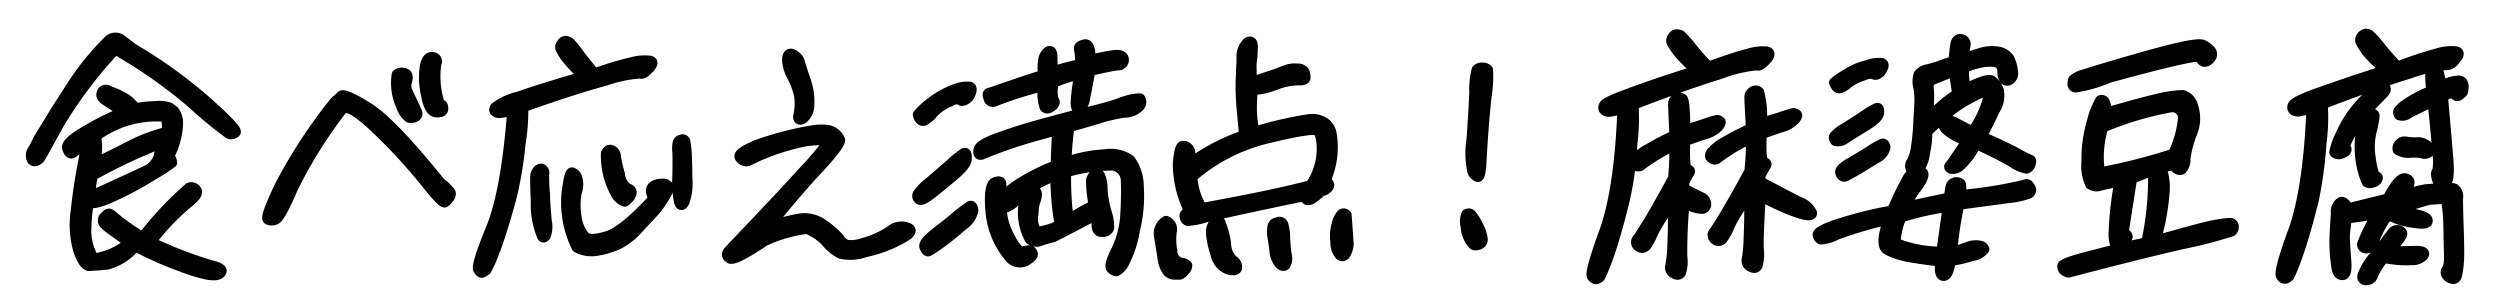 <svg xmlns="http://www.w3.org/2000/svg" width="236" height="29" viewBox="0 0 236 29">
  <defs>
    <style>
      .cls-1 {
        stroke: #000;
        stroke-linejoin: round;
        stroke-width: 1px;
        fill-rule: evenodd;
      }
    </style>
  </defs>
  <path id="食べ応え満点_麻婆豆腐" data-name="食べ応え満点！麻婆豆腐" class="cls-1" d="M850.361,6986.24a31.806,31.806,0,0,0-4.392,4.68,23.894,23.894,0,0,1-2.233-1.52c-0.432-.36-0.72-0.6-0.84-0.67-0.12-.09-0.264-0.02-0.48.22a0.447,0.447,0,0,0-.072.65,3.754,3.754,0,0,0,.648.55c0.288,0.21.864,0.62,1.752,1.25a6.656,6.656,0,0,1-3.408,1.53,5.488,5.488,0,0,1-.72-2.52,20.132,20.132,0,0,1,.24-2.81c0.408,0.17,1.224-.04,2.472-0.64a30.451,30.451,0,0,0,3.6-1.95,14.625,14.625,0,0,0,1.8-1.17,1.217,1.217,0,0,0-.288-0.61,6.814,6.814,0,0,0,.84-3.07,1.844,1.844,0,0,0-.36-1.17c-0.168-.12-0.288-0.2-0.432-0.32a3.054,3.054,0,0,0-1.392-.12,9.019,9.019,0,0,0-1.777.2c-0.168-.2-0.36-0.39-0.528-0.56a2.236,2.236,0,0,0-.48-0.38c-0.168-.1-0.384-0.22-0.672-0.36-0.312-.14-0.624-0.26-0.936-0.38a0.375,0.375,0,0,0-.576.21c-0.12.27,0.072,0.53,0.528,0.79,0.432,0.29.72,0.48,0.888,0.58a6.684,6.684,0,0,0,.84.36,23.884,23.884,0,0,0-3.48,1.68c-1.464.82-2.16,1.42-2.04,1.8,0.12,0.36.264,0.53,0.432,0.46a1.442,1.442,0,0,0,.528-0.46,1.481,1.481,0,0,1,.912-0.48c-0.192.84-.36,1.75-0.528,2.67s-0.36,2.13-.528,3.72a8.736,8.736,0,0,0,.24,3.76c0.336,0.96.7,1.44,1.032,1.42,0.36-.02.888-0.05,1.632-0.12a5.13,5.13,0,0,0,2.688-1.73,35.226,35.226,0,0,0,4.465,1.97c1.944,0.72,3.1.94,3.5,0.62,0.384-.31.072-0.55-0.936-0.79a39.59,39.59,0,0,1-5.592-2.18,23.3,23.3,0,0,1,3.288-3.51c0.864-.67,1.224-1.1,1.032-1.36A0.531,0.531,0,0,0,850.361,6986.24Zm-2.4-6.75a1.984,1.984,0,0,1,.264.34,2.782,2.782,0,0,1,0,1.15,16.269,16.269,0,0,0-3.481,1.32c-0.96.5-2.064,1.05-3.384,1.68a4.616,4.616,0,0,0,.24-2.21,0.543,0.543,0,0,0-.6.02A9.584,9.584,0,0,1,847.961,6979.49Zm-6.721,5.57a51.976,51.976,0,0,1,6.721-3.15,6.077,6.077,0,0,0-.48,1.44,2.258,2.258,0,0,1-1.128,1.25c-1.777.84-3.6,1.66-5.4,2.48A20.321,20.321,0,0,1,841.24,6985.06Zm3.744-12c-0.336-.27-0.672-0.51-0.984-0.77a0.958,0.958,0,0,0-1.176-.02,25.787,25.787,0,0,0-3.6,4.44c-0.84,1.32-1.368,2.11-1.536,2.4l-1.584,2.59c-0.12.26-.264,0.57-0.456,0.91a0.853,0.853,0,0,0-.168.82,0.3,0.3,0,0,0,.408.24,0.756,0.756,0,0,0,.432-0.34c0.1-.17.672-1.2,1.728-3.12a41.091,41.091,0,0,1,5.328-7.06,46.431,46.431,0,0,1,7.3,5.12,37.634,37.634,0,0,0,3.456,2.85,0.575,0.575,0,0,0,.576-0.12c0.216-.14-0.7-1.1-2.712-2.9A45.761,45.761,0,0,0,844.984,6973.06ZM874.1,6985.8c-3.12-3.86-5.4-6.24-6.888-7.15-1.465-.91-2.3-1.27-2.5-1.08-0.216.22-.408,0.38-0.6,0.55a48.684,48.684,0,0,0-5.208,7.97c-0.936,1.97-1.3,3-1.1,3.12a0.766,0.766,0,0,0,.72-0.02q0.432-.18,1.584-2.88a43.414,43.414,0,0,1,4.752-7.59c0.5-.29,1.632.43,3.385,2.14a51.95,51.95,0,0,1,4.344,4.73c1.128,1.41,1.752,2.09,1.9,1.99a1.281,1.281,0,0,0,.384-0.41,0.527,0.527,0,0,0,.144-0.48A3.78,3.78,0,0,0,874.1,6985.8Zm-0.072-7.39a8.265,8.265,0,0,1-.36-3.91,0.38,0.38,0,0,0-.336-0.58c-0.36-.07-0.6.27-0.72,0.96a7.328,7.328,0,0,0,.144,2.64c0.192,1.06.528,1.56,0.96,1.56,0.384,0.03.6-.09,0.6-0.31q0-.36-0.144-0.36h-0.144Zm-3.144-2.21c0.168-.48.048-0.77-0.288-0.79a0.643,0.643,0,0,0-.624.14,5.235,5.235,0,0,0,.432,3,2.117,2.117,0,0,0,.72,1.04,0.838,0.838,0,0,0,.576-0.08,0.326,0.326,0,0,0,.12-0.48c-0.1-.24-0.216-0.48-0.336-0.76-0.144-.29-0.312-0.63-0.5-1.06A1.4,1.4,0,0,1,870.881,6976.2Zm18.84,6.79a7.321,7.321,0,0,0,.888,3.73,1.574,1.574,0,0,0,.864.79,3.515,3.515,0,0,0,.408-0.36,0.792,0.792,0,0,0,.216-0.51,0.413,0.413,0,0,0-.36-0.33,1.857,1.857,0,0,1-.744-1.37,11.917,11.917,0,0,1-.384-1.68,0.6,0.6,0,0,0-.36-0.55C890.033,6982.59,889.865,6982.71,889.721,6982.99Zm-6.025,7.83c0.072,0.12.168,0.1,0.288-.05a2.421,2.421,0,0,0,.1-1.41c-0.072-.77-0.144-1.61-0.168-2.55a15.347,15.347,0,0,1-.072-1.87,0.43,0.43,0,0,0-.192-0.48,0.385,0.385,0,0,0-.408.19,0.786,0.786,0,0,0-.192.51c-0.024.19,0,1,.048,2.44A7.728,7.728,0,0,0,883.7,6990.82Zm13.657-5.62c0-.77-0.024-1.48-0.048-2.13a8.837,8.837,0,0,0-.144-1.23,0.241,0.241,0,0,0-.336-0.14,0.4,0.4,0,0,0-.336.31,2.764,2.764,0,0,0-.024.82q0.036,0.6,0,2.4a8.5,8.5,0,0,0,.168,2.35c0.12,0.34.264,0.34,0.456-.02A5.445,5.445,0,0,0,897.353,6985.2Zm-10.393,6.65a2.944,2.944,0,0,0,1.945.29,8.379,8.379,0,0,0,1.968-.6,6.689,6.689,0,0,0,1.68-1.27c0.5-.55.984-1.06,1.368-1.47a8.742,8.742,0,0,0,1.368-1.84q0.756-1.23-.5-1.08c-0.864.12-1.032,0.57-.552,1.34-1.968,2.14-3.456,3.34-4.512,3.62-1.056.32-1.753,0.32-2.041,0a3.655,3.655,0,0,1-.792-1.89,6.788,6.788,0,0,1,.024-2.31,2.06,2.06,0,0,0,0-1.48,0.7,0.7,0,0,0-.432-0.36c-0.168,0-.336.71-0.5,2.16A9.6,9.6,0,0,0,886.96,6991.85Zm-5.088-13.25c3.168-1.13,5.784-1.97,7.825-2.52a12.376,12.376,0,0,1,3.24-.67c0.168,0.1.432-.05,0.816-0.46,0.36-.38.408-0.62,0.12-0.69a4.292,4.292,0,0,0-1.656.12,27.6,27.6,0,0,0-3.576,1.08c-0.409-.46-0.841-1.01-1.393-1.71a9.982,9.982,0,0,0-.96-1.2,0.956,0.956,0,0,0-.36-0.16,0.4,0.4,0,0,0-.384.24,0.46,0.46,0,0,0-.12.43,4.345,4.345,0,0,0,.5.84,12.642,12.642,0,0,0,1.728,1.8c-2.736.81-4.8,1.44-6.192,1.94a5.814,5.814,0,0,0-2.208,1.01c-0.1.17-.1,0.31,0.024,0.38a0.645,0.645,0,0,0,.36.12,9.389,9.389,0,0,0,1.248-.24c-0.384,5-1.032,8.72-1.992,11.09-0.984,2.4-1.392,3.72-1.224,3.94,0.144,0.24.264,0.34,0.384,0.26s0.24-.14.336-0.21a12.154,12.154,0,0,0,.768-1.73c0.432-1.08.936-2.71,1.56-4.94a34.465,34.465,0,0,0,.888-5.21A19.55,19.55,0,0,0,881.872,6978.6Zm25.992,0.91c0,0.29.168,0.34,0.456,0.15a1.693,1.693,0,0,0,.552-1.3,5.752,5.752,0,0,0-.312-2.18c-0.264-.82-0.48-1.39-0.576-1.8a1.144,1.144,0,0,0-.7-0.75c-0.288-.12-0.456.08-0.456,0.51a3.575,3.575,0,0,0,.48,1.61,6.783,6.783,0,0,1,.648,1.8A5.015,5.015,0,0,1,907.864,6979.51Zm-3.192,11.72a13.593,13.593,0,0,1,3.984-1.15,5.053,5.053,0,0,1,1.825,1.22,4.328,4.328,0,0,0,1.368,1.13,4.225,4.225,0,0,0,2.328-.15,12.093,12.093,0,0,0,3.288-1.2c1.008-.52,1.224-0.88.672-1.08a1.58,1.58,0,0,0-1.56.29,8.829,8.829,0,0,1-2.52,1.15,3.531,3.531,0,0,1-1.632.2,1.683,1.683,0,0,1-.768-0.68,6.987,6.987,0,0,0-1.44-1.24,2.948,2.948,0,0,0-2.4-.53,19.744,19.744,0,0,0-2.808.74c1.824-2.25,3.408-4.13,4.753-5.54,1.32-1.44,2.016-2.33,2.016-2.67a1.473,1.473,0,0,0-1.1-.91,4.482,4.482,0,0,0-1.369,0,30.476,30.476,0,0,0-5.376,1.39c-1.248.53-1.776,0.91-1.56,1.18a0.708,0.708,0,0,0,.72.31,20.78,20.78,0,0,1,5.592-1.9c1.465-.16,2.137-0.09,1.921.24a26.317,26.317,0,0,1-2.4,2.81c-1.368,1.54-3.672,3.96-6.864,7.32-0.264.27-.264,0.51,0.024,0.7C901.624,6993.08,902.728,6992.55,904.672,6991.23Zm14.5-11.91a0.824,0.824,0,0,0,.217.46,0.311,0.311,0,0,0,.336.09,2.613,2.613,0,0,0,.864-0.74,4.435,4.435,0,0,1,1.584-1.06,1.271,1.271,0,0,1,.984-0.19c0.024,0.12.144,0.15,0.36,0.07a1.041,1.041,0,0,0,.576-0.6c0.144-.36.144-0.57-0.048-0.64a3.2,3.2,0,0,0-1.488.26,8.425,8.425,0,0,0-2.208,1.25A7.745,7.745,0,0,0,919.167,6979.32Zm4.561,4.16q0.036-.615-0.216-0.51a10.46,10.46,0,0,0-1.248.99c-0.672.6-1.344,1.17-2.04,1.77a4.758,4.758,0,0,0-1.08,1.11,0.363,0.363,0,0,0,.1.45c0.144,0.15.5,0,1.056-.43,0.552-.41,1.272-1.01,2.16-1.75S923.776,6983.81,923.728,6983.48Zm0.36,4.48a11.958,11.958,0,0,0-1.32.99c-0.624.55-1.344,1.08-2.064,1.65s-1.032.99-.912,1.23q0.18,0.435.36,0.36a12.653,12.653,0,0,0,1.224-.82c0.7-.5,1.344-1.05,2.016-1.63a2.212,2.212,0,0,0,.96-1.37C924.328,6988.06,924.232,6987.92,924.088,6987.96Zm2.256-9.89a36.746,36.746,0,0,1,4.657-1.48,3.925,3.925,0,0,0,.12,2.01c0.144,0.17.36,0.15,0.648-.07,0.264-.22.336-0.41,0.192-0.53a2.9,2.9,0,0,1,0-1.7,10.738,10.738,0,0,1,2.448-.79,20.558,20.558,0,0,0-.336,2.4c-0.048.64,0.048,0.88,0.264,0.81a1.18,1.18,0,0,0,.552-0.93c0.12-.56.288-1.42,0.5-2.62,1.344-.31,2.208-0.48,2.616-0.53a0.489,0.489,0,0,0,.552-0.55c-0.048-.31-0.36-0.43-0.912-0.36a17.311,17.311,0,0,0-2.232.46c0.024-1.08-.168-1.56-0.552-1.47-0.408.1-.552,0.24-0.48,0.46a5.013,5.013,0,0,1,.072,1.41,21.483,21.483,0,0,0-2.568.68c-0.048-.53-0.072-0.99-0.072-1.3a1.048,1.048,0,0,0-.1-0.58,0.243,0.243,0,0,0-.336.05,1.207,1.207,0,0,0-.36.63,4.238,4.238,0,0,0-.024,1.51c-1.729.55-2.953,0.98-3.745,1.25s-1.248.43-1.368,0.45c-0.144.03-.168,0.19-0.048,0.48A0.381,0.381,0,0,0,926.344,6978.07Zm-1.176,5a43.018,43.018,0,0,1,4.824-1.68c1.225-.34,2.017-0.56,2.329-0.63-0.072,1.2-.12,2.33-0.144,3.36a19.9,19.9,0,0,0-3.433,1.71q-1.512.975-1.512,1.44a1.414,1.414,0,0,0,.072.6,0.29,0.29,0,0,0,.216.17,2.784,2.784,0,0,0,1.152-.96,10.848,10.848,0,0,1,3.481-2.02,24.94,24.94,0,0,0,.408,4.68,6.288,6.288,0,0,1-2.209.67,2.279,2.279,0,0,1-.312-1.82,3.274,3.274,0,0,1,.144-1.03,2.062,2.062,0,0,0,.168-0.7,0.442,0.442,0,0,0-.168-0.36,0.346,0.346,0,0,0-.384-0.02,2.611,2.611,0,0,0-.648,1.29,5.069,5.069,0,0,0,.576,3.31,1,1,0,0,0,1.033.12,8.847,8.847,0,0,1,1.152-.33c1.32-.67,2.64-1.37,3.984-2.07a4.6,4.6,0,0,1,.144,1.01c0.024,0.41.192,0.6,0.552,0.55a0.55,0.55,0,0,0,.576-0.33,4.506,4.506,0,0,0-.24-1.51,10.041,10.041,0,0,1-.384-2.19,3.07,3.07,0,0,0-.216-1.2,0.28,0.28,0,0,0-.456-0.12,0.686,0.686,0,0,0-.36.58,10.934,10.934,0,0,0,.264,2.3,16.8,16.8,0,0,0-2.424,1.39,29.311,29.311,0,0,1-.24-4.53,15.666,15.666,0,0,1,4.464-.65,1.49,1.49,0,0,1,1.224,1.46c0.024,0.77.024,1.8-.048,3.1a8.952,8.952,0,0,1-.84,3.41c-0.5.98-.672,1.58-0.5,1.75a0.742,0.742,0,0,0,.456.26,1.811,1.811,0,0,0,.7-0.72,10.284,10.284,0,0,0,1.032-3.14,13.3,13.3,0,0,0,.36-4.2,4.118,4.118,0,0,0-.792-2.4,3.168,3.168,0,0,0-2.352-.53,13.348,13.348,0,0,0-3.24.58l-0.432.14c0.024-1.05.12-2.16,0.264-3.34,1.056-.28,1.968-0.55,2.76-0.79a15.468,15.468,0,0,1,2.448-.57,1.932,1.932,0,0,0,1.488-.65,0.594,0.594,0,0,0,0-.65,5.5,5.5,0,0,0-1.944.46c-1.152.38-2.112,0.62-2.856,0.79s-1.992.5-3.72,0.96c-1.753.48-3.289,0.93-4.609,1.42-1.344.45-2.04,0.86-2.088,1.22C924.832,6982.99,924.928,6983.14,925.168,6983.07Zm2.52,9.55a1.252,1.252,0,0,0,1.632.5c0.5-.31.72-0.52,0.624-0.72a0.355,0.355,0,0,0-.384-0.24,2.243,2.243,0,0,1-.624.08c-0.288,0-.7-0.46-1.176-1.42a6.084,6.084,0,0,1-.744-2.98c-0.024-1.03-.024-1.7-0.024-1.96q0-.36-0.576-0.15c-0.384.15-.528,1.03-0.408,2.59A7.706,7.706,0,0,0,927.688,6992.62Zm31.9-3.82a0.332,0.332,0,0,0-.408-0.09,1.831,1.831,0,0,0-.456.86,4.2,4.2,0,0,0-.144,1.78,1.825,1.825,0,0,0,.408,1.22,0.319,0.319,0,0,0,.48-0.05,2.071,2.071,0,0,0,.312-0.98Zm-6.5.72a0.457,0.457,0,0,0-.456.46,2.577,2.577,0,0,0,0,.86c0.048,0.27.12,0.72,0.192,1.3a2.069,2.069,0,0,0,.456,1.22c0.192,0.22.384,0.27,0.528,0.15a1.129,1.129,0,0,0,.12-0.94,16.161,16.161,0,0,1-.144-1.65,4.572,4.572,0,0,0-.168-1.2A0.362,0.362,0,0,0,953.081,6989.52Zm-5.4,0a0.559,0.559,0,0,0-.624.12,1.379,1.379,0,0,0-.216,1.01,8.537,8.537,0,0,0,.432,1.9,1.852,1.852,0,0,0,1.1,1.34c0.48,0.15.768,0.12,0.864-.07a0.735,0.735,0,0,0-.384-0.74,2.2,2.2,0,0,1-.648-1.54A7.665,7.665,0,0,0,947.68,6989.52Zm-5.112-.14a1.342,1.342,0,0,0-.648,1.42c0.1,0.57.192,1.2,0.312,1.89a2.846,2.846,0,0,0,.432,1.35,0.825,0.825,0,0,0,.648.36h0.528a0.806,0.806,0,0,0,.432-0.36,0.644,0.644,0,0,0,.264-0.48,0.945,0.945,0,0,0-.648-0.24,1.183,1.183,0,0,1-.768-1.16,5.789,5.789,0,0,1-.048-1.8A0.808,0.808,0,0,0,942.568,6989.38Zm8.16-16.32c0.024-.53-0.12-0.72-0.456-0.55a1.823,1.823,0,0,0-.552,1.56c-0.048.88-.072,1.65-0.1,2.25a23.436,23.436,0,0,0,.12,2.62c0.1,1.15.168,1.92,0.24,2.33a19.032,19.032,0,0,0-5.208,2.71,3.217,3.217,0,0,1,.024-0.82,0.694,0.694,0,0,0-.168-0.67,0.547,0.547,0,0,0-.5-0.19c-0.192.02-.336,0.57-0.432,1.66a10.028,10.028,0,0,0,1.08,4.48c-0.36.17-.5,0.34-0.432,0.53a0.434,0.434,0,0,0,.264.36,7.224,7.224,0,0,0,1.68-.33c0.984-.24,4.1-0.92,9.361-2.02,0.12,0.65.624,0.48,1.56-.46a0.869,0.869,0,0,0,.648-0.36c0.168-.21.072-0.38-0.288-0.57a7.552,7.552,0,0,0,.576-4.56,1.578,1.578,0,0,0-.84-1.06,2.164,2.164,0,0,0-1.272-.19,34.408,34.408,0,0,0-5.161,1.2c-0.1-.55-0.168-1.08-0.216-1.56a15.132,15.132,0,0,1,.072-2.43,7.5,7.5,0,0,0,2.137-.48,6.1,6.1,0,0,1,2.136-.45c0.456,0.02.7-.05,0.7-0.24a1.378,1.378,0,0,0-.1-0.53,0.7,0.7,0,0,0-.648-0.29,2.341,2.341,0,0,0-.864.07c-0.216.08-.5,0.17-0.864,0.32-0.384.14-.888,0.31-1.488,0.5-0.6.22-.985,0.34-1.153,0.41a12.227,12.227,0,0,0,.024-1.27,4.375,4.375,0,0,1,.048-0.94A7.22,7.22,0,0,0,950.728,6973.06Zm5.5,12.94c-2.352.64-5.785,1.34-10.273,2.16a6.261,6.261,0,0,1-.936-2.96,16.756,16.756,0,0,1,7.249-3.69c2.664-.65,4.152-0.87,4.488-0.72,0.336,0.12.528,0.74,0.528,1.82A6.125,6.125,0,0,1,956.225,6986Zm16.055-1.73c0.144-2.86.336-5.07,0.5-6.63a11.061,11.061,0,0,0,.144-2.54,0.636,0.636,0,0,0-.528-0.19,0.583,0.583,0,0,0-.5.19,7.739,7.739,0,0,0-.216,2.13c-0.048,1.3-.144,2.76-0.264,4.44a8.326,8.326,0,0,0,.072,2.98,0.809,0.809,0,0,0,.5.53C972.136,6985.2,972.232,6984.89,972.28,6984.27Zm-0.792,7.2c0.072,0.17.264,0.21,0.552,0.12a0.5,0.5,0,0,0,.384-0.53,3.331,3.331,0,0,0-.456-1.3,3.938,3.938,0,0,0-.648-1.03,0.377,0.377,0,0,0-.384,0,1.637,1.637,0,0,0-.072,1.13A2.685,2.685,0,0,0,971.488,6991.47Zm15.192-13.11c3.36-1.29,6.072-2.25,8.209-2.9a12.833,12.833,0,0,1,3.456-.82c0.168,0.1.432-.07,0.84-0.5,0.384-.41.408-0.67,0.1-0.75a4.3,4.3,0,0,0-1.752.2c-0.864.21-2.088,0.62-3.768,1.22a20.631,20.631,0,0,1-1.537-1.73,13.213,13.213,0,0,0-1.08-1.22,1.093,1.093,0,0,0-.384-0.1,0.457,0.457,0,0,0-.36.24,0.521,0.521,0,0,0-.12.46,7.182,7.182,0,0,0,.552.86,10.128,10.128,0,0,0,1.9,1.83c-2.88.91-5.04,1.65-6.5,2.2-1.488.53-2.256,0.92-2.328,1.13a0.327,0.327,0,0,0,.072.43,0.72,0.72,0,0,0,.384.12,9.408,9.408,0,0,0,1.3-.28c-0.192,5.21-.792,9.07-1.728,11.64s-1.32,3.96-1.152,4.2c0.168,0.21.336,0.29,0.456,0.21a0.62,0.62,0,0,0,.288-0.19,18.31,18.31,0,0,0,.768-1.87c0.408-1.15.936-2.93,1.512-5.26a31.164,31.164,0,0,0,.744-5.42A19.255,19.255,0,0,0,986.68,6978.36Zm4.872,3.43c0.552-.19,1.128-0.4,1.8-0.62a2.729,2.729,0,0,0,1.3-.7c0.216-.26.288-0.43,0.192-0.5a0.523,0.523,0,0,0-.264-0.12,11.8,11.8,0,0,0-1.249.38c-0.792.27-1.368,0.44-1.776,0.56-0.024-1.85-.1-2.84-0.264-2.96a0.488,0.488,0,0,0-.48-0.04,0.469,0.469,0,0,0-.288.24,0.665,0.665,0,0,0-.072.36c0,0.16.048,1.12,0.12,2.9a22.882,22.882,0,0,0-2.448,1.27,4.171,4.171,0,0,0-1.3,1.01c-0.168.24-.144,0.41,0.048,0.51a0.409,0.409,0,0,0,.432.07c0.1-.07.408-0.31,1.008-0.7a14.849,14.849,0,0,1,2.256-1.25,26.864,26.864,0,0,1-.12,3.12c-1.248,2.28-2.064,3.7-2.472,4.35-0.408.62-.672,1.1-0.864,1.34a0.463,0.463,0,0,0-.048.65,0.761,0.761,0,0,0,.432.22,0.747,0.747,0,0,0,.36-0.17,5.58,5.58,0,0,0,.672-1.27,18.866,18.866,0,0,1,1.92-2.93c0,1.82-.024,3.24-0.072,4.2a12.581,12.581,0,0,1-.192,1.89,0.578,0.578,0,0,0,.336.7c0.288,0.17.5,0.14,0.624-.07a3.372,3.372,0,0,0,.12-1.51,48.952,48.952,0,0,1,.216-5.09,3.522,3.522,0,0,0,1.56.55,0.391,0.391,0,0,0,.48-0.41,0.693,0.693,0,0,0-.36-0.6c-0.216-.09-0.768-0.36-1.68-0.84a5.509,5.509,0,0,1-.048-0.57,7.947,7.947,0,0,1,.528-0.99c0.072-.12.024-0.21-0.192-0.26S991.5,6983.57,991.552,6981.79Zm7.225-.64c0.552-.22,1.128-0.41,1.773-0.63a2.67,2.67,0,0,0,1.32-.72c0.22-.24.29-0.41,0.2-0.48a0.561,0.561,0,0,0-.27-0.12,10.236,10.236,0,0,0-1.27.39c-0.769.24-1.345,0.4-1.753,0.52a8.639,8.639,0,0,0-.264-2.92,0.455,0.455,0,0,0-.48-0.08,0.987,0.987,0,0,0-.312.27,0.665,0.665,0,0,0-.072.36c0,0.14.048,1.1,0.144,2.9a23.016,23.016,0,0,0-2.448,1.25,4.489,4.489,0,0,0-1.3,1.01c-0.168.26-.145,0.43,0.048,0.53a0.389,0.389,0,0,0,.432.07c0.072-.07.408-0.31,0.984-0.7a14.672,14.672,0,0,1,2.28-1.25,22.633,22.633,0,0,1-.144,3.13c-1.224,2.25-2.064,3.69-2.448,4.32-0.408.64-.672,1.1-0.864,1.36a0.439,0.439,0,0,0-.048.63,0.611,0.611,0,0,0,.408.24,0.584,0.584,0,0,0,.384-0.19,5.239,5.239,0,0,0,.672-1.25,16.716,16.716,0,0,1,1.9-2.95q0,2.76-.072,4.2a13.441,13.441,0,0,1-.168,1.89,0.6,0.6,0,0,0,.312.72c0.312,0.17.528,0.15,0.648-.07a3.938,3.938,0,0,0,.12-1.54c-0.048-.79.024-2.47,0.192-5.08a21.552,21.552,0,0,0,3.479,1.6c0.91,0.29,1.37.32,1.35,0.05a2.026,2.026,0,0,0-1.23-1.05c-0.79-.41-1.99-1.04-3.6-1.88a5.225,5.225,0,0,1-.048-0.6c0.288-.52.48-0.86,0.552-0.98s0.024-.22-0.192-0.26S998.705,6982.9,998.777,6981.15Zm6.883-4.85a1.078,1.078,0,0,0,.22.41,0.31,0.31,0,0,0,.31.09,2.352,2.352,0,0,0,.79-0.5,4.6,4.6,0,0,1,1.44-.7,1.407,1.407,0,0,1,.89-0.14,0.341,0.341,0,0,0,.34.05,0.869,0.869,0,0,0,.5-0.51c0.17-.29.15-0.45-0.02-0.53a3.107,3.107,0,0,0-1.37.2,5.871,5.871,0,0,0-1.99.86A7.129,7.129,0,0,0,1005.66,6976.3Zm4.18,2.81c0.02-.32-0.05-0.44-0.19-0.39a7.218,7.218,0,0,0-1.13.67c-0.62.41-1.22,0.8-1.85,1.2a3.441,3.441,0,0,0-1.03.8,0.376,0.376,0,0,0,.12.4,1.107,1.107,0,0,0,.96-0.26c0.5-.31,1.15-0.72,1.97-1.22C1009.53,6979.8,1009.89,6979.39,1009.84,6979.11Zm0.31,3a7.468,7.468,0,0,0-1.17.67c-0.58.36-1.2,0.74-1.88,1.13s-0.98.72-.86,0.93a0.411,0.411,0,0,0,.36.32c0.1-.03.48-0.24,1.1-0.58,0.63-.36,1.23-0.77,1.88-1.15a1.514,1.514,0,0,0,.86-1.01C1010.42,6982.15,1010.32,6982.03,1010.15,6982.11Zm6.48,1.97c-0.17.11-.17,0.23,0.03,0.33a1.01,1.01,0,0,0,.93-0.36,6.263,6.263,0,0,0,1.42-1.99c1.51,0.7,2.64,1.27,3.41,1.73a3.557,3.557,0,0,0,1.37.6,0.619,0.619,0,0,0,.36-0.43c0.07-.22.07-0.34-0.05-0.36a12.4,12.4,0,0,1-1.27-.65c-0.72-.39-1.83-0.92-3.29-1.54,0.4-.84.84-1.66,1.22-2.5a2.516,2.516,0,0,0,.39-1.87,2.017,2.017,0,0,0-.65-0.91c-0.29-.17-1.11.1-2.45,0.77a6.9,6.9,0,0,1-.19-2.02,9.315,9.315,0,0,1,1.82-.53,3.974,3.974,0,0,1,1.3,0,0.966,0.966,0,0,1,.55.99c0.05,0.57.22,0.81,0.53,0.74a0.7,0.7,0,0,0,.41-0.86,3.074,3.074,0,0,0-.36-1.23,1.586,1.586,0,0,0-1.04-.6,3.66,3.66,0,0,0-1.75.17c-0.67.22-1.15,0.34-1.42,0.43a5.552,5.552,0,0,1,.1-1.22,0.442,0.442,0,0,0-.38-0.55c-0.32-.07-0.51.17-0.56,0.69-0.07.56-.12,0.99-0.14,1.37-0.53.17-.98,0.31-1.34,0.46-0.39.12-.77,0.24-1.13,0.33a1.293,1.293,0,0,0-.82.46,2.025,2.025,0,0,0-.02,1.25,8.368,8.368,0,0,1,.09,1.46c-0.02.36-.07,1.08-0.12,2.14a19.777,19.777,0,0,1-.26,2.35,3.943,3.943,0,0,1-.38,1.08,0.6,0.6,0,0,0-.03.67,0.367,0.367,0,0,0,.6.1,2.894,2.894,0,0,0,.65-1.56,9.793,9.793,0,0,0,.24-2.14c0.53-.45,1.1-0.96,1.68-1.49a11.365,11.365,0,0,1,2.38-1.63c0.98-.57,1.58-0.74,1.84-0.53a9.117,9.117,0,0,1-1.63,3.7c-0.67-.34-1.17-0.6-1.53-0.79a1.132,1.132,0,0,0-.87-0.19,0.385,0.385,0,0,0-.36.28,1.353,1.353,0,0,0,.48.63,4.564,4.564,0,0,0,1.83.89Zm-2.13-4.35c0.02-.38.02-0.86,0.04-1.42a9.849,9.849,0,0,0,0-1.34c-0.02-.31-0.02-0.58-0.04-0.77,0.79-.36,1.6-0.67,2.44-0.98,0.03,0.26.1,0.6,0.17,1.1,0.07,0.48.12,0.84,0.17,1.06a10.438,10.438,0,0,0-1.73,1.32A7.325,7.325,0,0,0,1014.5,6979.73Zm9.17,6.22a40.162,40.162,0,0,1-6.13.98,4.162,4.162,0,0,0,.05-0.93c-0.02-.2-0.17-0.27-0.43-0.27a0.524,0.524,0,0,0-.53.46,8.881,8.881,0,0,0-.14.98c-1.25.27-2.62,0.55-4.13,0.89a6.221,6.221,0,0,1,1.06-1.87c0.52-.72.72-1.18,0.55-1.39a0.53,0.53,0,0,0-.7-0.08,1.547,1.547,0,0,0-.79.82c-0.22.38-.43,0.79-0.6,1.15-0.19.34-.43,0.94-0.79,1.71a36.706,36.706,0,0,0-5.47,1.39c-1.06.38-1.59,0.69-1.52,0.91a0.5,0.5,0,0,0,.29.38,3.557,3.557,0,0,0,1.44-.43,39.145,39.145,0,0,1,4.97-1.46c-0.62,1.65-.65,2.61-0.12,2.9a7.488,7.488,0,0,0,2.11.67c0.87,0.15,1.85.29,2.91,0.41-0.15.87-.05,1.32,0.24,1.35,0.31,0.02.52-.46,0.67-1.4a13.981,13.981,0,0,0,2.04-.48,1.706,1.706,0,0,0,1.13-.62,0.511,0.511,0,0,0-.44-0.31,2.027,2.027,0,0,0-1.1.12c-0.48.17-.96,0.33-1.49,0.5a31.762,31.762,0,0,1,.67-4.53c1.95-.27,3.51-0.46,4.66-0.63a7.151,7.151,0,0,0,1.95-.43,0.385,0.385,0,0,0,.16-0.36,0.843,0.843,0,0,0-.19-0.34A0.245,0.245,0,0,0,1023.67,6985.95Zm-12.27,5.49a6.712,6.712,0,0,1,.55-2.44,25.582,25.582,0,0,1,4.42-.99c-0.19,1.35-.39,2.79-0.6,4.27A11.449,11.449,0,0,1,1011.4,6991.44Zm20.18-15.62c5.67-1.56,8.55-2.19,8.62-1.95a0.5,0.5,0,0,0,.38.44,0.674,0.674,0,0,0,.53-0.32,0.506,0.506,0,0,0,.1-0.62,2.036,2.036,0,0,0-.75-0.6c-0.38-.22-2.18.14-5.44,1.06s-5.19,1.51-5.79,1.72a2.361,2.361,0,0,0-1.01.48,1.336,1.336,0,0,0-.07.39,0.312,0.312,0,0,0,.24.31A12.45,12.45,0,0,0,1031.58,6975.82Zm-3.81,18.38c4.2-1.1,7.8-2.01,10.75-2.68a42.436,42.436,0,0,0,4.63-1.2,0.517,0.517,0,0,0,.17-0.46,0.348,0.348,0,0,0-.24-0.29,7.107,7.107,0,0,0-1.27.15c-0.72.09-2.67,0.62-5.88,1.53a20.562,20.562,0,0,0,.84-4.37,5.448,5.448,0,0,0-.1-1.94,0.68,0.68,0,0,0-.55-0.14,0.34,0.34,0,0,0-.36.4,28.723,28.723,0,0,1-.65,6.2c-1.87.4-3.65,0.84-5.35,1.29-1.7.43-2.54,0.75-2.57,0.91a0.455,0.455,0,0,0,.15.41A0.806,0.806,0,0,0,1027.77,6994.2Zm4.82-8.56a29.273,29.273,0,0,0-.55,4.77,3.029,3.029,0,0,0,.17,1.27,0.818,0.818,0,0,0,.67-0.31c0.36-.26.5-0.5,0.38-0.65s-0.24-.24-0.36-0.16c0.24-1.47.51-3.2,0.82-5.21,1.27-.51,2.16-0.82,2.62-0.96,0.43-.12.86-0.24,1.24-0.34,0.36,0.41.65,0.55,0.84,0.43a1.325,1.325,0,0,0,.34-1,10.322,10.322,0,0,1,.62-2.38,3.536,3.536,0,0,0,.12-2.52,1.423,1.423,0,0,0-.96-1.08,10.67,10.67,0,0,0-2.3.33c-1.18.27-2.83,0.72-4.99,1.35a1.7,1.7,0,0,0-.1-1.03,0.293,0.293,0,0,0-.38-0.17,6.928,6.928,0,0,0-.77,1.94,12.375,12.375,0,0,0-.53,3.82,4.09,4.09,0,0,0,.36,2.16,1.019,1.019,0,0,0,.94.1A17.458,17.458,0,0,1,1032.59,6985.64Zm-1.56-5.14a30.157,30.157,0,0,1,6.24-1.87,1.034,1.034,0,0,1,1.3,1.15,9.621,9.621,0,0,1-.94,3.26,54.188,54.188,0,0,1-6.93,1.76A9.441,9.441,0,0,1,1031.03,6980.5Zm23.14,7.7c-0.27-.45-0.48-0.67-0.72-0.6a1.1,1.1,0,0,0-.43,1.08c-0.05.65-.1,1.28-0.12,1.9a14.351,14.351,0,0,0,0,1.61c0.02,0.48.09,0.96,0.16,1.51,0.08,0.53.27,0.77,0.58,0.74,0.29-.02.38-0.55,0.29-1.51-0.07-.96-0.12-1.61-0.12-1.97a5.49,5.49,0,0,1,.07-0.93,8.276,8.276,0,0,1,.14-0.94c0.27-.02.58-0.07,0.94-0.12a11.073,11.073,0,0,0,1.1-.17c0.36-.04.68-0.09,0.87-0.12a16.249,16.249,0,0,0-1.44,2.86,0.339,0.339,0,0,0,.24.36,0.447,0.447,0,0,0,.48-0.12,2.608,2.608,0,0,0,.5-0.91,11.651,11.651,0,0,1,1.18-2.09c0.33,0.14.65,0.26,0.93,0.38a7.643,7.643,0,0,0,1.59.36c0.77,0.12,1.2.08,1.22-.16s-0.31-.44-0.98-0.58c-0.7-.17-1.32-0.34-1.87-0.53,1.84-.57,2.85-0.89,3.02-0.91,0.14-.02.38-0.02,0.65-0.05s0.6-.02,1.01-0.02a6.543,6.543,0,0,0,.07.91c0.05,0.36.1,1.18,0.12,2.47,0.02,1.27.05,2.04,0.05,2.26a3.237,3.237,0,0,1-.07.65,1.083,1.083,0,0,1-.17.4,0.443,0.443,0,0,0-.07.36,0.7,0.7,0,0,0,.48.44c0.28,0.12.48,0.02,0.55-.36a10.632,10.632,0,0,0,.17-1.37c0.02-.53.02-1.49-0.03-2.88-0.05-1.37-.07-2.35-0.07-2.91a0.919,0.919,0,0,0-.34-0.93,4.109,4.109,0,0,0-1.41-.03c-0.75.08-1.18,0.1-1.32,0.12s-0.92.2-2.33,0.53c0.17-.19.38-0.5,0.67-0.86,0.26-.34.19-0.58-0.19-0.7-0.41-.12-0.96.51-1.68,1.9C1055.97,6987.75,1054.74,6988.04,1054.17,6988.2Zm3.84,4.04a16.6,16.6,0,0,0,1.05-1.32c0.24-.29.22-0.51-0.07-0.63a0.566,0.566,0,0,0-.72.27c-0.21.26-.69,0.93-1.51,1.99a5.834,5.834,0,0,0-1.25,1.99,0.318,0.318,0,0,0,.39.38,0.573,0.573,0,0,0,.57-0.45,6.978,6.978,0,0,1,1.03-1.63c0.46,0.07.87,0.12,1.2,0.16a8.426,8.426,0,0,0,1.4.03,1.427,1.427,0,0,0,1.15-.43c0.17-.27-0.12-0.41-0.84-0.39s-1.27.03-1.61,0.05A4.507,4.507,0,0,1,1058.01,6992.24Zm-6.27-13.93c3.34-1.29,6.08-2.25,8.19-2.88a13.456,13.456,0,0,1,3.46-.81,0.919,0.919,0,0,0,.84-0.51c0.4-.4.43-0.67,0.09-0.74a4.429,4.429,0,0,0-1.75.19,34.019,34.019,0,0,0-3.75,1.25c-0.45-.46-0.96-1.01-1.56-1.75a11.07,11.07,0,0,0-1.08-1.23,0.805,0.805,0,0,0-.36-0.12,0.583,0.583,0,0,0-.38.24,0.515,0.515,0,0,0-.12.46,10.284,10.284,0,0,0,.55.89,10.466,10.466,0,0,0,1.92,1.82c-2.9.91-5.04,1.66-6.53,2.19-1.46.52-2.25,0.93-2.32,1.15a0.358,0.358,0,0,0,.07.43,0.8,0.8,0,0,0,.38.12c0.12,0,.55-0.12,1.32-0.31-0.21,5.21-.81,9.1-1.75,11.66s-1.3,3.96-1.13,4.18a0.39,0.39,0,0,0,.43.24,1.628,1.628,0,0,0,.32-0.22,18.717,18.717,0,0,0,.74-1.84q0.645-1.74,1.54-5.26a38.039,38.039,0,0,0,.74-5.45A18.312,18.312,0,0,0,1051.74,6978.31Zm1.59,4.73c0.67-.21.81-0.43,0.43-0.69a13.013,13.013,0,0,1,2.52-3.84c0.46-.48.82-0.84,1.13-1.16s0.36-.52.09-0.64a0.5,0.5,0,0,0-.52-0.1c-0.1.07-.58,0.58-1.44,1.49a10.367,10.367,0,0,0-2.02,2.97,7.052,7.052,0,0,0-.65,1.76C1052.87,6982.95,1053.04,6983.02,1053.33,6983.04Zm2.35-3.45a9.29,9.29,0,0,0-.29,4.32,7.887,7.887,0,0,0,.53,1.77,0.554,0.554,0,0,0,.53.03,0.615,0.615,0,0,0,.43-0.29c0.07-.12.05-0.19-0.05-0.24a0.547,0.547,0,0,1-.26-0.26,7.786,7.786,0,0,1-.31-1.44,6.456,6.456,0,0,1,.07-2.55,12.825,12.825,0,0,0,.29-1.46c0-.15-0.1-0.22-0.32-0.22a0.722,0.722,0,0,0-.4.07C1055.85,6979.37,1055.78,6979.47,1055.68,6979.59Zm3.19,3.05a1.853,1.853,0,0,0,1.11.26,3.8,3.8,0,0,1,1.15.05,0.611,0.611,0,0,0,.65-0.12,0.445,0.445,0,0,0-.15-0.53,1.34,1.34,0,0,0-1.03-.34,4.441,4.441,0,0,1-1.01-.07,0.591,0.591,0,0,0-.55.19A0.523,0.523,0,0,0,1058.87,6982.64Zm6.08-5.45c0.16-.65.04-1.01-0.32-1.06a3.261,3.261,0,0,0-1.7.55c-0.15-1.15-.34-1.77-0.6-1.82s-0.39.14-.41,0.57a9.033,9.033,0,0,0,.12,1.66,10.439,10.439,0,0,0-2.4,1.25,2.805,2.805,0,0,0-.74.67,0.442,0.442,0,0,0,.07.34,0.912,0.912,0,0,0,.91-0.2c0.55-.26,1.3-0.62,2.26-1.12,0.21,2.16.38,3.79,0.45,4.89a5.576,5.576,0,0,1,0,1.73,0.319,0.319,0,0,0-.12.29,1.879,1.879,0,0,0,.12.57,0.53,0.53,0,0,0,.63.27c0.36-.02.48-0.79,0.36-2.23-0.12-1.47-.29-3.44-0.51-5.93,0.65-.39,1.01-0.46,1.16-0.22S1064.61,6977.57,1064.95,6977.19Z" transform="translate(-832.5 -6968.5)"/>
</svg>
